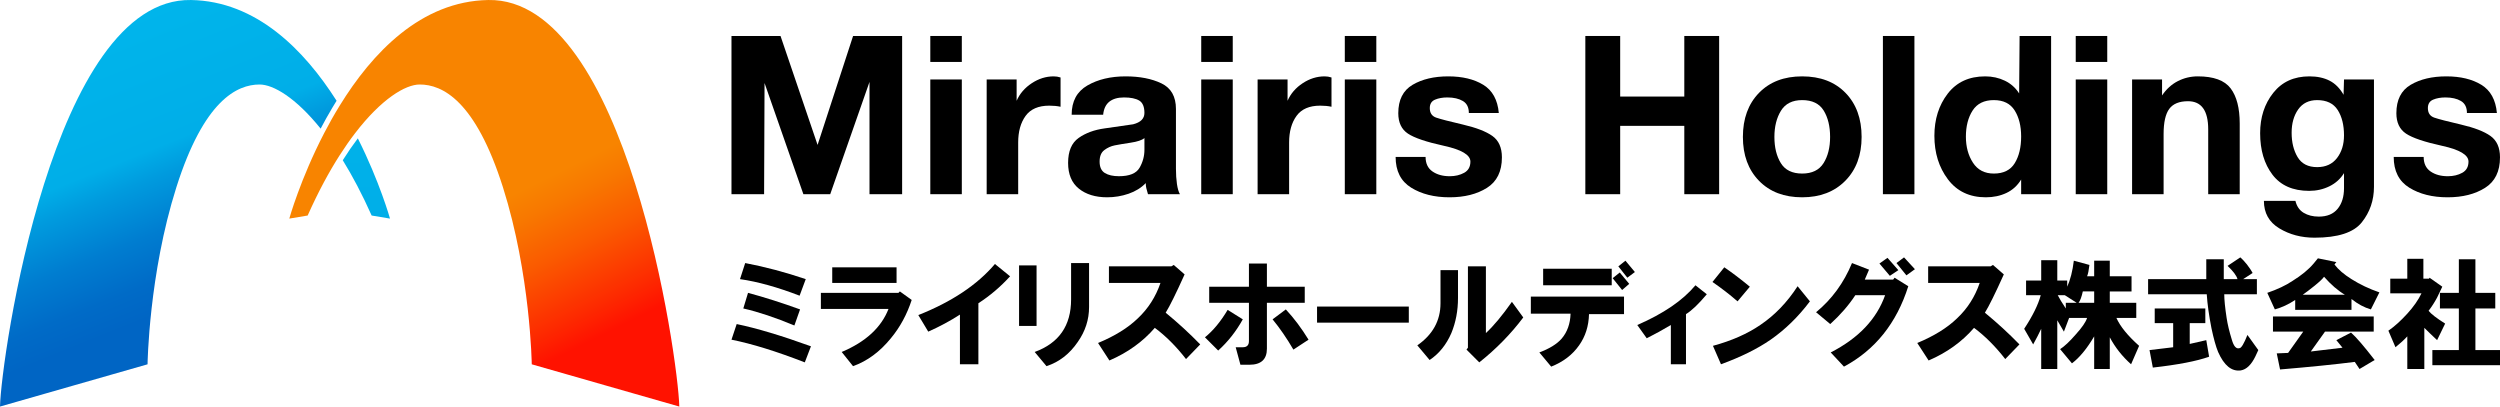 <?xml version="1.0" encoding="UTF-8"?><svg id="_レイヤー_1" xmlns="http://www.w3.org/2000/svg" xmlns:xlink="http://www.w3.org/1999/xlink" viewBox="0 0 682.165 110.935"><defs><style>.cls-1{fill:url(#_未命名的渐变_16);}.cls-2{fill:url(#_未命名的渐变_48);}.cls-3{fill:url(#_未命名的渐变_49);}</style><linearGradient id="_未命名的渐变_49" x1="102.522" y1="5.211" x2="154.146" y2="108.459" gradientUnits="userSpaceOnUse"><stop offset=".517" stop-color="#f88400"/><stop offset=".58" stop-color="#f87800"/><stop offset=".693" stop-color="#fa5a00"/><stop offset=".84" stop-color="#fd2a00"/><stop offset=".907" stop-color="#ff1200"/></linearGradient><linearGradient id="_未命名的渐变_16" x1="101.117" y1="93.479" x2="98.611" y2="1.759" gradientUnits="userSpaceOnUse"><stop offset=".093" stop-color="#0065c4"/><stop offset=".356" stop-color="#00aee8"/><stop offset="1" stop-color="#00b7ec"/></linearGradient><linearGradient id="_未命名的渐变_48" x1="54.722" y1="90.993" x2="18.229" y2=".698" gradientUnits="userSpaceOnUse"><stop offset=".093" stop-color="#0065c4"/><stop offset=".182" stop-color="#006bc7"/><stop offset=".308" stop-color="#007dd0"/><stop offset=".454" stop-color="#009bde"/><stop offset=".53" stop-color="#00aee8"/><stop offset="1" stop-color="#00b7ec"/></linearGradient></defs><path class="cls-3" d="m133.235.003c-18.349.321-31.691,14.425-40.553,28.834-1.549,2.511-2.957,5.027-4.23,7.488-6.466,12.455-9.513,23.321-9.513,23.321l5.012-.837c2.867-6.44,5.819-11.894,8.731-16.445,1.423-2.225,2.832-4.235,4.225-6.04,7.182-9.357,13.728-13.267,17.617-13.267,6.18,0,15.202,4.345,22.72,28.068,7.518,23.722,7.854,48.281,7.854,48.281l40.262,11.528C185.03,97.573,170.996-.663,133.235.003Z"/><path class="cls-1" d="m93.53,43.724c2.631,4.265,5.288,9.272,7.879,15.086l5.012.837s-2.817-10.049-8.781-21.893c-1.348,1.784-2.727,3.774-4.11,5.969Z"/><path class="cls-2" d="m87.49,35.098c.997-1.895,2.07-3.824,3.218-5.749.376-.627.752-1.243,1.133-1.854C82.985,13.566,69.908.314,52.125.003,14.365-.663.331,97.573,0,110.935l40.262-11.528s.336-24.559,7.854-48.281c7.518-23.722,16.54-28.068,22.72-28.068,3.714,0,9.849,3.564,16.655,12.039Z"/><path d="m199.597,9.817h13.381l10.112,29.73,9.688-29.73h13.381v43.172h-8.901v-30.638l-10.717,30.638h-7.326l-10.596-30.335-.121,30.335h-8.901V9.817Z"/><path d="m262.447,16.902h-8.598v-7.085h8.598v7.085Zm-8.598,4.783h8.598v31.304h-8.598v-31.304Z"/><path d="m269.228,21.685h8.174v5.812c.848-1.938,2.219-3.531,4.117-4.783,1.897-1.251,3.895-1.877,5.995-1.877.645,0,1.271.101,1.877.303v7.992c-.889-.201-1.918-.303-3.088-.303-2.947,0-5.096.929-6.448,2.785-1.353,1.857-2.028,4.279-2.028,7.266v14.108h-8.598v-31.304Z"/><path d="m292.417,31.312c0-3.673,1.433-6.337,4.299-7.992,2.865-1.654,6.336-2.482,10.414-2.482,3.875,0,7.134.636,9.779,1.907,2.644,1.271,3.966,3.603,3.966,6.993v16.288c0,1.534.091,2.927.272,4.178.182,1.252.454,2.18.817,2.785h-8.719c-.203-.686-.354-1.23-.454-1.635-.102-.403-.151-.867-.151-1.393-1.252,1.292-2.816,2.261-4.693,2.906s-3.825.969-5.843.969c-3.189,0-5.763-.787-7.72-2.361-1.958-1.574-2.937-3.915-2.937-7.023,0-3.188.958-5.459,2.876-6.812,1.917-1.352,4.278-2.219,7.084-2.604,2.805-.383,5.398-.757,7.78-1.12,2.059-.523,3.088-1.553,3.088-3.088,0-1.695-.475-2.825-1.423-3.391-.949-.564-2.332-.848-4.148-.848-1.695,0-3.027.384-3.996,1.15-.969.768-1.535,1.958-1.695,3.572h-8.598Zm19.86,6.357c-.646.566-1.907.99-3.785,1.271-1.877.283-3.32.525-4.329.728-1.009.202-1.948.626-2.815,1.271-.869.646-1.302,1.695-1.302,3.148,0,1.493.474,2.533,1.423,3.118.948.585,2.23.878,3.845.878,2.866,0,4.743-.767,5.631-2.301.887-1.534,1.332-3.169,1.332-4.904v-3.21Z"/><path d="m336.375,16.902h-8.598v-7.085h8.598v7.085Zm-8.598,4.783h8.598v31.304h-8.598v-31.304Z"/><path d="m343.157,21.685h8.174v5.812c.848-1.938,2.219-3.531,4.117-4.783,1.897-1.251,3.895-1.877,5.995-1.877.645,0,1.271.101,1.877.303v7.992c-.889-.201-1.918-.303-3.088-.303-2.947,0-5.096.929-6.448,2.785-1.353,1.857-2.028,4.279-2.028,7.266v14.108h-8.598v-31.304Z"/><path d="m375.55,16.902h-8.598v-7.085h8.598v7.085Zm-8.598,4.783h8.598v31.304h-8.598v-31.304Z"/><path d="m388.992,42.817c0,1.776.625,3.098,1.877,3.966,1.25.868,2.824,1.302,4.723,1.302,1.493,0,2.805-.312,3.936-.938,1.13-.626,1.695-1.645,1.695-3.058,0-1.816-2.402-3.249-7.205-4.299-4.805-1.05-8.084-2.159-9.84-3.331-1.756-1.17-2.634-3.027-2.634-5.57,0-3.633,1.302-6.216,3.905-7.75,2.604-1.533,5.844-2.301,9.719-2.301s7.063.768,9.566,2.301c2.503,1.534,3.915,4.098,4.238,7.689h-8.174c0-1.533-.545-2.623-1.635-3.27-1.09-.646-2.503-.969-4.238-.969-1.293,0-2.413.202-3.36.605-.949.404-1.423,1.171-1.423,2.301,0,1.332.584,2.201,1.756,2.604,1.17.404,3.582,1.029,7.235,1.877,3.652.848,6.348,1.888,8.083,3.118,1.735,1.232,2.604,3.18,2.604,5.844,0,3.835-1.362,6.61-4.087,8.325-2.725,1.716-6.126,2.573-10.202,2.573-4.158,0-7.65-.878-10.476-2.634s-4.238-4.551-4.238-8.386h8.175Z"/><path d="m432.585,9.817h9.507v16.53h17.498V9.817h9.506v43.172h-9.506v-18.649h-17.498v18.649h-9.507V9.817Z"/><path d="m491.743,20.837c4.965,0,8.91,1.504,11.837,4.511,2.927,3.008,4.39,7.015,4.39,12.019,0,4.966-1.483,8.952-4.45,11.959-2.967,3.008-6.893,4.511-11.776,4.511-4.926,0-8.851-1.503-11.777-4.511-2.927-3.007-4.39-6.993-4.39-11.959,0-5.004,1.463-9.011,4.39-12.019,2.927-3.007,6.852-4.511,11.777-4.511Zm0,26.521c2.703,0,4.651-.948,5.843-2.846,1.19-1.897,1.786-4.278,1.786-7.146,0-2.906-.586-5.307-1.756-7.205-1.171-1.896-3.129-2.846-5.873-2.846-2.664,0-4.593.969-5.783,2.906s-1.786,4.32-1.786,7.145c0,2.867.585,5.248,1.756,7.146s3.108,2.846,5.813,2.846Z"/><path d="m513.781,9.817h8.598v43.172h-8.598V9.817Z"/><path d="m551.503,48.992c-1.01,1.655-2.352,2.876-4.026,3.663-1.676.787-3.542,1.181-5.601,1.181-4.441,0-7.893-1.635-10.354-4.904-2.463-3.27-3.693-7.226-3.693-11.868,0-4.52,1.211-8.355,3.633-11.504s5.833-4.723,10.233-4.723c1.938,0,3.724.394,5.358,1.181s2.937,1.948,3.905,3.481l.121-15.683h8.598v43.172h-8.174v-3.996Zm-7.446-21.677c-2.646,0-4.579.949-5.8,2.846-1.221,1.898-1.831,4.279-1.831,7.145,0,2.746.641,5.107,1.923,7.085s3.185,2.967,5.708,2.967c2.644,0,4.547-.948,5.706-2.846,1.16-1.897,1.74-4.319,1.74-7.267,0-2.865-.591-5.237-1.771-7.114-1.181-1.877-3.072-2.815-5.676-2.815Z"/><path d="m574.996,16.902h-8.598v-7.085h8.598v7.085Zm-8.598,4.783h8.598v31.304h-8.598v-31.304Z"/><path d="m581.777,21.685h8.174v4.359c1.171-1.735,2.604-3.037,4.3-3.905,1.695-.867,3.512-1.302,5.449-1.302,4.318,0,7.306,1.09,8.961,3.27s2.482,5.389,2.482,9.627v19.255h-8.598v-17.681c0-5.126-1.838-7.689-5.51-7.689-2.383,0-4.087.696-5.117,2.089-1.029,1.393-1.544,3.685-1.544,6.872v16.409h-8.598v-31.304Z"/><path d="m647.774,50.991c0,3.673-1.11,6.902-3.33,9.688-2.221,2.785-6.52,4.178-12.896,4.178-3.594,0-6.792-.848-9.598-2.543s-4.208-4.198-4.208-7.508h8.598c.362,1.493,1.115,2.583,2.261,3.27,1.145.687,2.521,1.029,4.129,1.029,2.249,0,3.957-.706,5.123-2.119,1.165-1.413,1.748-3.29,1.748-5.631v-4.117c-.969,1.574-2.301,2.775-3.996,3.603-1.695.828-3.533,1.241-5.51,1.241-4.441,0-7.781-1.473-10.021-4.42-2.24-2.946-3.36-6.721-3.36-11.323,0-4.318,1.19-7.981,3.572-10.989,2.382-3.007,5.671-4.511,9.87-4.511,2.139,0,3.975.394,5.51,1.181,1.533.787,2.805,2.069,3.814,3.845l.121-4.178h8.174v29.306Zm-8.174-14.048c0-2.824-.575-5.136-1.726-6.933-1.15-1.796-3.019-2.694-5.601-2.694-2.262,0-3.987.848-5.178,2.543s-1.786,3.814-1.786,6.357c0,2.625.545,4.845,1.635,6.661s2.866,2.725,5.329,2.725c2.34,0,4.147-.827,5.419-2.482s1.907-3.714,1.907-6.177Z"/><path d="m661.336,42.817c0,1.776.626,3.098,1.877,3.966s2.825,1.302,4.724,1.302c1.492,0,2.805-.312,3.936-.938,1.129-.626,1.695-1.645,1.695-3.058,0-1.816-2.402-3.249-7.205-4.299-4.805-1.05-8.084-2.159-9.84-3.331-1.756-1.17-2.634-3.027-2.634-5.57,0-3.633,1.302-6.216,3.905-7.75,2.604-1.533,5.843-2.301,9.719-2.301s7.063.768,9.566,2.301c2.502,1.534,3.915,4.098,4.238,7.689h-8.174c0-1.533-.545-2.623-1.635-3.27-1.09-.646-2.504-.969-4.238-.969-1.293,0-2.413.202-3.361.605-.948.404-1.423,1.171-1.423,2.301,0,1.332.585,2.201,1.756,2.604,1.171.404,3.582,1.029,7.236,1.877,3.652.848,6.347,1.888,8.083,3.118,1.735,1.232,2.604,3.18,2.604,5.844,0,3.835-1.362,6.61-4.087,8.325-2.725,1.716-6.126,2.573-10.202,2.573-4.158,0-7.65-.878-10.476-2.634-2.826-1.756-4.238-4.551-4.238-8.386h8.174Z"/><path d="m199.597,92.686l1.42-4.259c5.421,1.119,12.175,3.142,20.263,6.066l-1.678,4.388c-7.744-3.01-14.413-5.076-20.005-6.195Zm2.323-16.52l1.42-4.388c5.42,1.033,10.926,2.497,16.52,4.388l-1.678,4.517c-6.024-2.323-11.444-3.828-16.262-4.517Zm.903,8.002l1.291-4.259c4.473,1.206,9.206,2.71,14.197,4.517l-1.549,4.388c-5.162-2.15-9.809-3.699-13.939-4.646Z"/><path d="m223.99,84.297v-4.388h21.167l.387-.387,3.226,2.323c-1.291,3.958-3.184,7.443-5.679,10.454-3.013,3.7-6.453,6.237-10.325,7.615l-3.098-3.872c6.538-2.752,10.797-6.667,12.777-11.745h-18.456Zm3.098-7.099v-4.259h17.553v4.259h-17.553Z"/><path d="m250.577,85.974c9.119-3.614,16.089-8.26,20.908-13.939l4.13,3.356c-2.581,2.839-5.465,5.292-8.647,7.357v16.649h-5.034v-13.552c-2.668,1.722-5.55,3.271-8.647,4.646l-2.711-4.517Z"/><path d="m278.067,88.943v-16.52h4.775v16.52h-4.775Zm4.259,7.098c6.625-2.408,9.938-7.183,9.938-14.326v-9.938h4.904v12.003c0,3.442-1.032,6.627-3.097,9.551-2.238,3.271-5.078,5.463-8.518,6.582l-3.226-3.872Z"/><path d="m299.621,93.589c4.56-1.891,8.174-4.13,10.841-6.711,2.839-2.666,4.904-5.892,6.195-9.68h-14.068v-4.517h17.036l.645-.387,2.968,2.581c-2.323,5.162-4.045,8.647-5.163,10.454,3.356,2.755,6.496,5.637,9.422,8.648l-3.872,4.001c-2.668-3.44-5.507-6.28-8.518-8.518-3.271,3.787-7.401,6.756-12.39,8.905l-3.098-4.775Z"/><path d="m328.79,92.041c2.236-1.807,4.301-4.302,6.195-7.486l4.13,2.581c-1.807,3.271-4.045,6.11-6.711,8.518l-3.614-3.614Zm1.161-13.81h10.841v-6.324h4.904v6.324h10.325v4.388h-10.325v12.519c0,2.924-1.593,4.388-4.775,4.388h-2.452l-1.291-4.775h1.936c1.117,0,1.678-.559,1.678-1.678v-10.454h-10.841v-4.388Zm17.295,8.905l3.614-2.711c2.237,2.41,4.302,5.163,6.195,8.26l-4.13,2.711c-1.807-3.098-3.7-5.85-5.679-8.26Z"/><path d="m359.378,83.651h25.038v4.388h-25.038v-4.388Z"/><path d="m386.739,94.234c4.215-2.924,6.324-6.754,6.324-11.487v-9.035h4.775v7.615c0,3.442-.603,6.627-1.807,9.551-1.377,3.184-3.356,5.636-5.937,7.357l-3.356-4.001Zm13.422,1.162l.387-.516v-22.199h4.904v18.198c2.065-1.892,4.43-4.731,7.099-8.518l3.097,4.259c-3.356,4.475-7.357,8.563-12.003,12.261l-3.485-3.484Z"/><path d="m417.714,80.941h25.426v4.775h-9.551c-.087,3.271-.99,6.11-2.71,8.518-1.807,2.581-4.346,4.517-7.615,5.808l-3.226-3.872c2.753-1.033,4.775-2.279,6.066-3.743,1.548-1.807,2.365-4.086,2.452-6.84h-10.841v-4.646Zm3.356-7.615h18.714v4.517h-18.714v-4.517Zm18.972,2.581l1.936-1.549,2.581,3.098-1.936,1.678-2.581-3.226Zm1.548-3.226l1.936-1.549,2.581,3.097-2.065,1.549-2.452-3.097Z"/><path d="m446.754,88.685c7.141-3.098,12.433-6.712,15.875-10.841l3.097,2.452c-2.238,2.668-4.13,4.475-5.679,5.421v13.68h-4.13v-10.712c-2.152,1.291-4.346,2.496-6.582,3.614l-2.581-3.614Z"/><path d="m467.275,76.94l3.226-4.001c2.15,1.464,4.473,3.226,6.97,5.292l-3.356,4.001c-2.065-1.807-4.346-3.569-6.84-5.292Zm.129,17.424c5.076-1.375,9.377-3.269,12.906-5.679,3.956-2.666,7.357-6.195,10.196-10.583l3.356,4.13c-3.184,4.217-6.755,7.702-10.712,10.454-3.614,2.497-8.131,4.733-13.552,6.711l-2.194-5.033Z"/><path d="m495.54,85.2c4.302-3.527,7.57-8.002,9.809-13.423l4.646,1.807-1.162,2.71h7.744l.387-.516,3.743,2.323c-3.185,10.067-9.035,17.381-17.553,21.941l-3.614-3.872c7.57-3.872,12.519-9.077,14.842-15.617h-8.131c-1.807,2.755-4.088,5.378-6.84,7.873l-3.872-3.226Zm17.295-13.294l2.194-1.549,2.968,3.356-2.323,1.549-2.839-3.356Zm4.646-.129l2.065-1.548,2.968,3.226-2.323,1.678-2.711-3.356Z"/><path d="m523.159,93.589c4.56-1.891,8.174-4.13,10.841-6.711,2.839-2.666,4.904-5.892,6.195-9.68h-14.068v-4.517h17.036l.645-.387,2.968,2.581c-2.323,5.162-4.046,8.647-5.163,10.454,3.356,2.755,6.496,5.637,9.422,8.648l-3.872,4.001c-2.668-3.44-5.508-6.28-8.518-8.518-3.271,3.787-7.401,6.756-12.39,8.905l-3.098-4.775Z"/><path d="m564.072,76.553v1.678c.859-1.892,1.462-4.259,1.807-7.098l4.259,1.161c-.173,1.464-.387,2.497-.645,3.098h1.936v-4.259h4.259v4.259h5.937v4.13h-5.937v3.098h7.228v4.13h-5.42c1.032,2.323,3.097,4.862,6.195,7.615l-2.194,5.033c-2.41-2.15-4.346-4.602-5.808-7.356v8.647h-4.259v-8.905c-1.98,3.356-4.001,5.808-6.066,7.357l-3.227-3.872c1.204-.774,2.624-2.107,4.259-4.001,1.72-1.891,2.753-3.398,3.098-4.517h-4.904l-1.42,3.743-1.807-3.098v13.294h-4.388v-10.971c-.603,1.291-1.335,2.711-2.194,4.259l-2.452-4.259c2.323-3.527,3.828-6.582,4.517-9.163h-4.001v-4.001h4.13v-5.55h4.388v5.55h2.71Zm-2.581,4.001c.429.861,1.161,2.065,2.194,3.614v-1.549h2.968l-3.226-2.065h-1.936Zm5.679,2.065h4.259v-3.098h-3.098c-.345,1.549-.732,2.581-1.161,3.098Z"/><path d="m611.31,70.229c.429.345,1.033.99,1.807,1.936.775,1.032,1.291,1.807,1.549,2.323l-2.581,1.678h3.743v4.13h-8.905c0,1.464.214,3.614.645,6.453.258,1.722.73,3.7,1.42,5.937.516,1.807,1.204,2.581,2.065,2.323.516,0,1.246-1.204,2.194-3.614l2.968,4.13-.774,1.678c-1.119,2.323-2.452,3.614-4.001,3.872-2.497.343-4.562-1.335-6.195-5.034-.603-1.462-1.206-3.614-1.807-6.453-.69-3.527-1.119-6.625-1.291-9.293h-16.004v-4.13h15.875v-5.421h4.775v5.421h3.743c-.258-.946-1.162-2.15-2.711-3.614l3.485-2.323Zm-13.81,17.94v5.679l4.517-1.033.775,4.517c-3.356,1.204-8.476,2.194-15.359,2.968l-.903-4.775,6.453-.774v-6.582h-5.034v-4.001h13.81v4.001h-4.259Z"/><path d="m631.315,71.906l1.161-1.42,5.034,1.033-.516.645c1.033,1.377,2.581,2.71,4.646,4.001,2.323,1.464,4.86,2.668,7.615,3.614l-2.323,4.646c-1.807-.516-3.572-1.462-5.292-2.839v2.968h-15.359v-2.71c-1.807,1.206-3.658,2.065-5.55,2.581l-2.065-4.517c2.752-.946,5.034-2.021,6.84-3.227,2.495-1.549,4.43-3.14,5.808-4.775Zm12.519,28.781l-1.291-1.936c-5.421.687-12.219,1.375-20.392,2.065l-.903-4.388,3.097-.129,4.13-5.808h-8.26v-4.13h27.49v4.13h-13.294l-3.872,5.421,8.648-1.033-1.678-2.065,4.001-2.065c1.375,1.206,3.527,3.7,6.453,7.486l-4.13,2.452Zm-15.488-20.263h11.487c-1.894-1.117-3.787-2.753-5.679-4.904-.345.516-1.206,1.335-2.581,2.452-1.291,1.032-2.367,1.851-3.226,2.452Z"/><path d="m660.741,80.037h-8.518v-4.001h4.646v-5.421h4.388v5.421h1.549l.129-.258,3.485,2.452c-.345.774-.819,1.765-1.42,2.968-.69,1.291-1.464,2.496-2.323,3.614.688.861,2.194,2.022,4.517,3.484l-2.194,4.517c-1.291-1.204-2.452-2.323-3.485-3.356v11.229h-4.646v-8.905c-.774.861-1.851,1.851-3.226,2.968l-1.936-4.517c1.633-1.117,3.356-2.666,5.162-4.646,1.72-1.892,3.011-3.743,3.872-5.55Zm2.968,15.488h7.228v-11.357h-5.162v-4.259h5.162v-9.164h4.517v9.164h5.421v4.259h-5.421v11.357h6.711v4.13h-18.456v-4.13Z"/></svg>